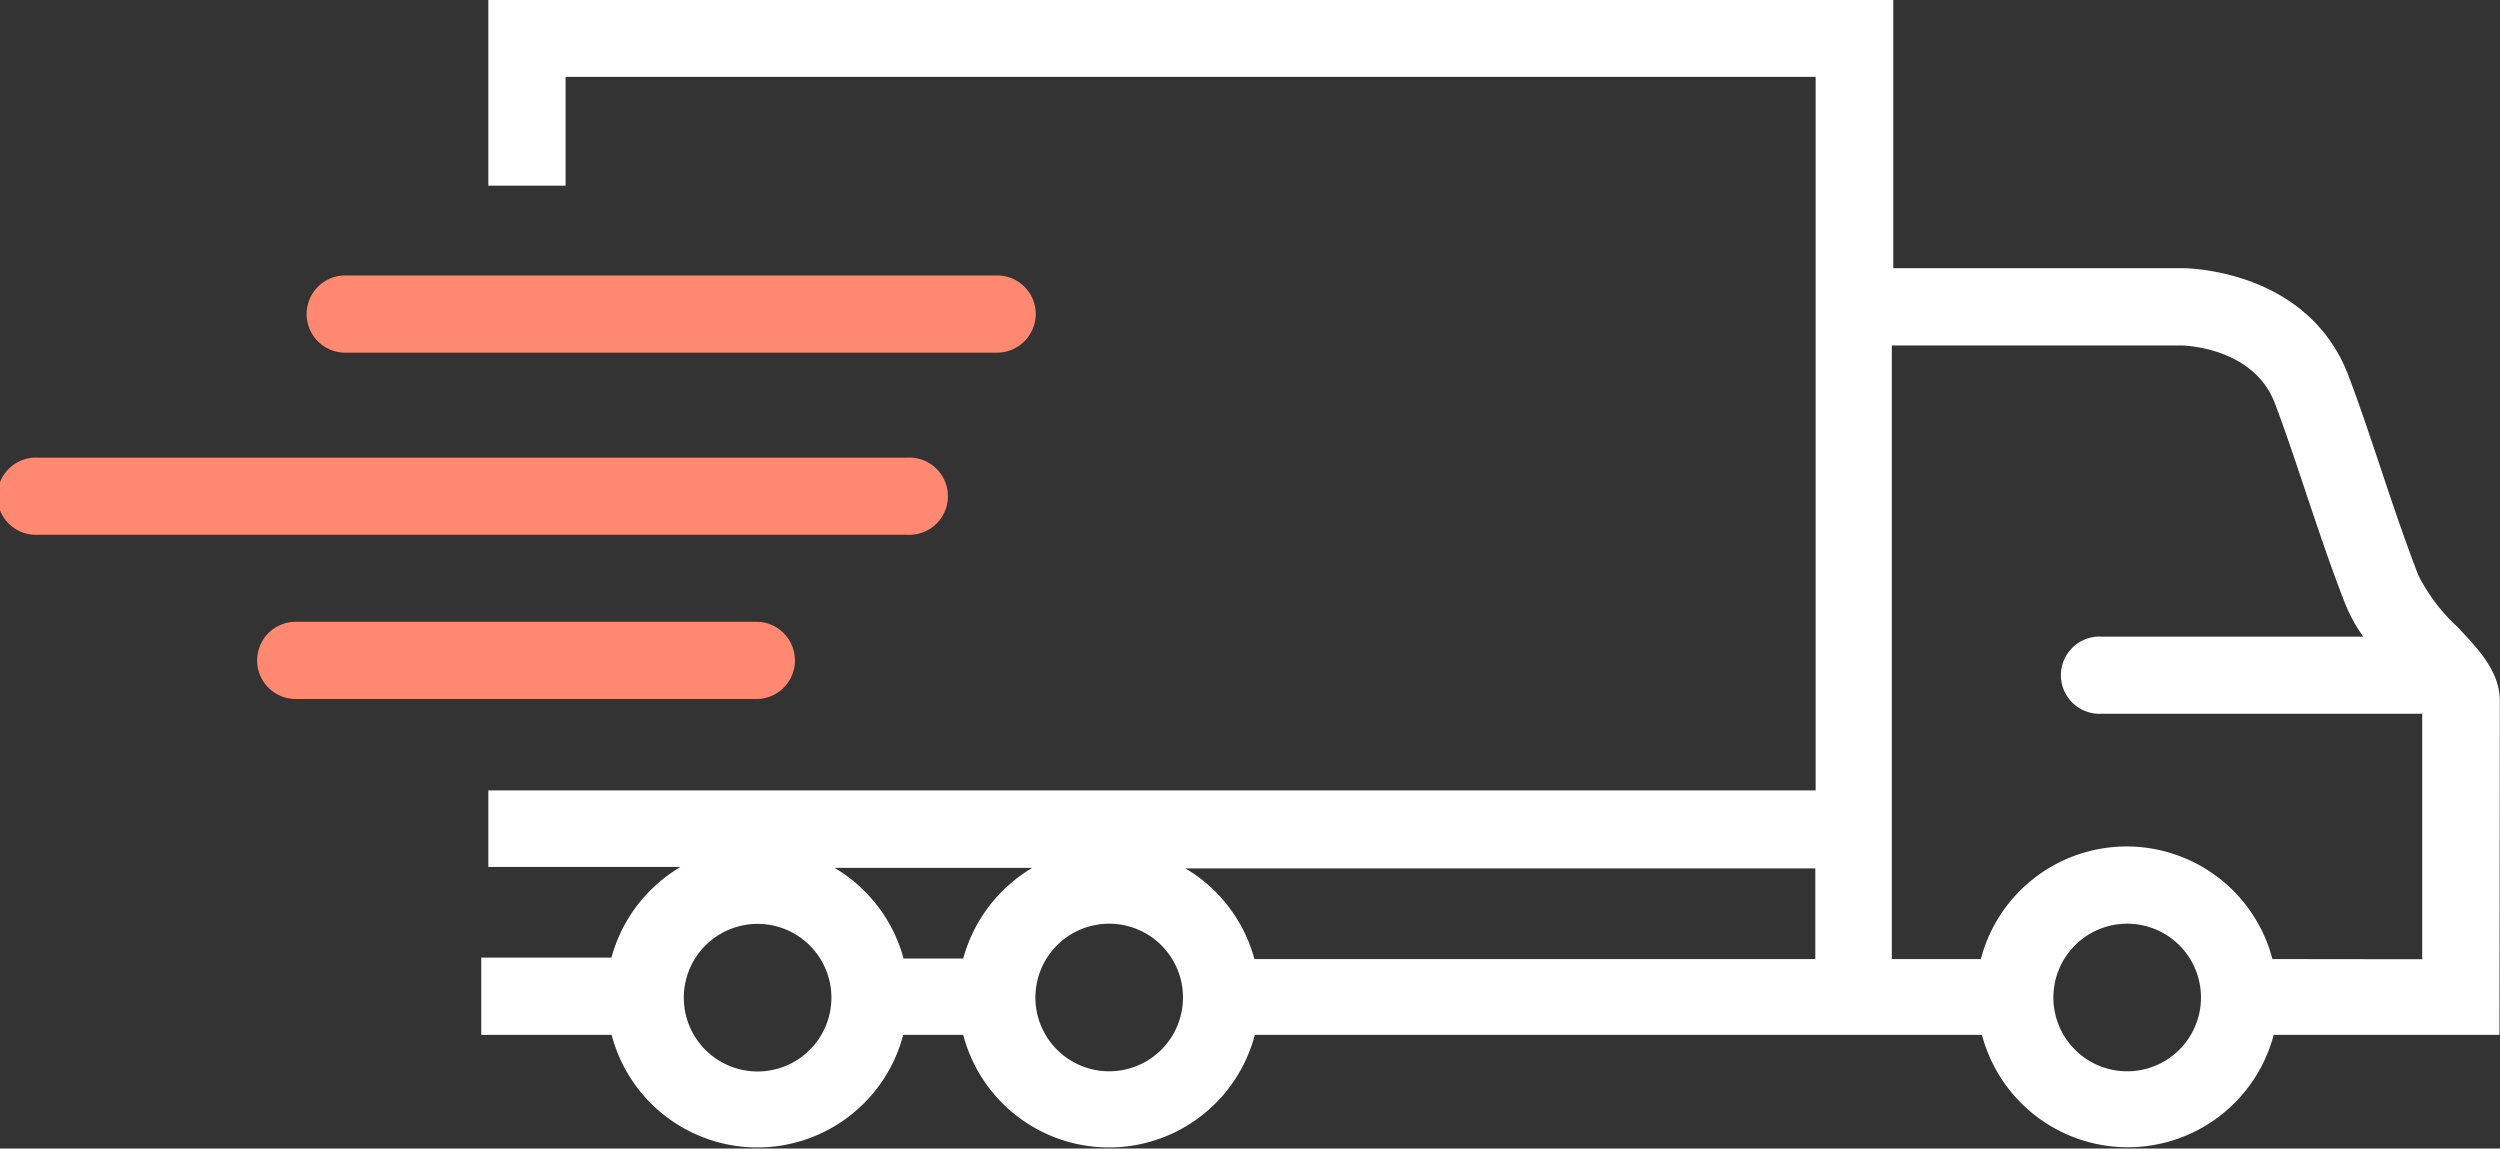 <?xml version="1.0" encoding="UTF-8"?> <svg xmlns="http://www.w3.org/2000/svg" id="Layer_1" data-name="Layer 1" viewBox="0 0 137.87 63.34"><rect x="0" y="0" width="137.87" height="63.34" fill="#333333" stroke="none"/><g id="Group_20930" data-name="Group 20930"><path id="Path_29970" data-name="Path 29970" d="M894.93,270.43c0-1.63-1.14-2.83-2.34-4.1a10,10,0,0,1-2.15-2.84c-.75-1.93-1.47-4.07-2.16-6.15-.59-1.76-1.15-3.43-1.7-4.87-2.23-5.85-8.87-5.92-9.15-5.92H861.48V231.76H784V242h4.26v-6h68.94v39.35H807.07v0H784v4.22h10.6a8.35,8.35,0,0,0-3.81,5h-7.18v4.26h7.19a8.31,8.31,0,0,0,16.08,0h3.31a8.31,8.31,0,0,0,16.08,0h40.1a8.32,8.32,0,0,0,16.09,0h12.45Zm-96.07,20.42a4.07,4.07,0,1,1,4.06-4.07h0a4.07,4.07,0,0,1-4.06,4.07m4.23-11.23H814a8.37,8.37,0,0,0-3.81,5H806.9a8.33,8.33,0,0,0-3.81-5m15.16,11.22a4.07,4.07,0,1,1,4.06-4.07h0a4.07,4.07,0,0,1-4.06,4.07m8-6.19a8.33,8.33,0,0,0-3.81-5h34.74v5Zm48.14,6.19a4.07,4.07,0,1,1,4.06-4.07h0a4.07,4.07,0,0,1-4.06,4.07m8-6.19a8.31,8.31,0,0,0-16.08,0h-4.91V250.81h15.94c.16,0,4,.09,5.18,3.18.52,1.36,1.07,3,1.64,4.71.71,2.12,1.44,4.31,2.24,6.35a8.65,8.65,0,0,0,1,1.82H873a2.13,2.13,0,1,0,0,4.25h17.65v13.54Z" transform="translate(-757.07 -231.76)" fill="#fff"></path><path id="Path_29971" data-name="Path 29971" d="M814.19,249.08a2.14,2.14,0,0,1-2.13,2.13H776.11a2.13,2.13,0,1,1,0-4.26h35.95a2.13,2.13,0,0,1,2.13,2.13h0M807.07,257H759.2a2.13,2.13,0,1,0,0,4.25h47.87a2.13,2.13,0,1,0,0-4.25m-8.3,9.05H773.38a2.13,2.13,0,0,0,0,4.26h25.4a2.13,2.13,0,0,0,0-4.26" transform="translate(-757.07 -231.76)" fill="#ff8970"></path></g></svg> 